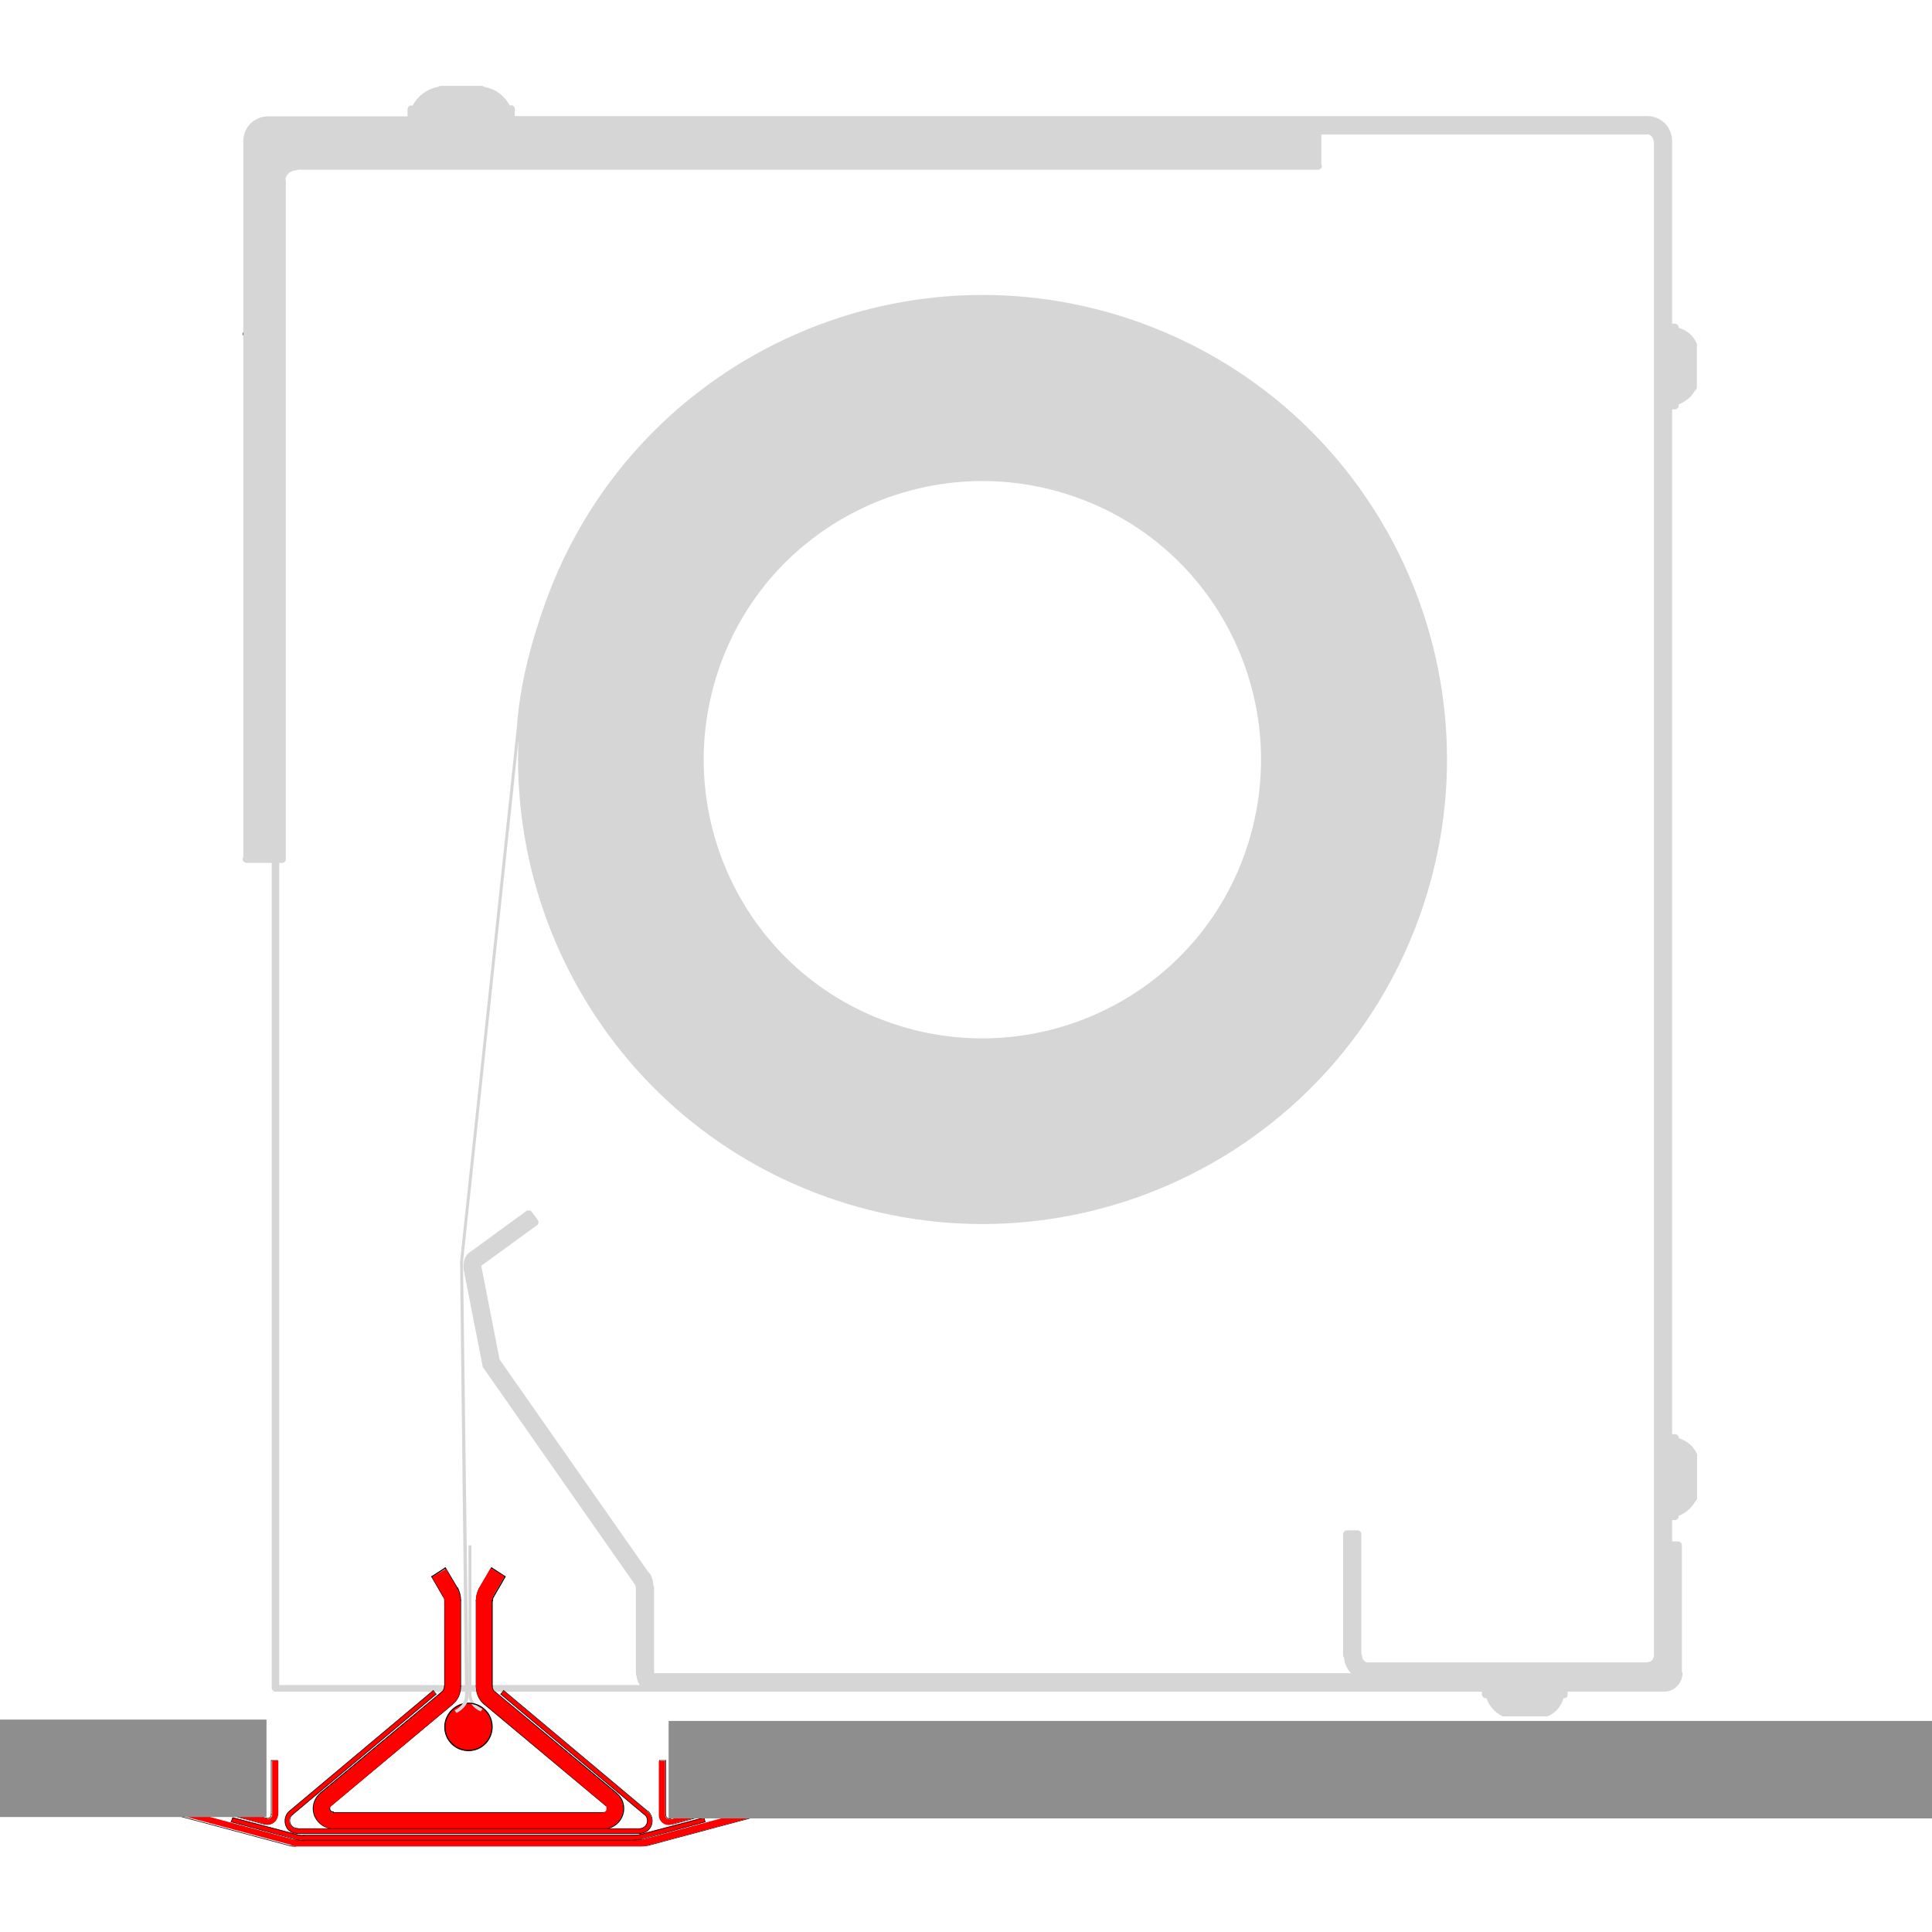 <?xml version="1.0" encoding="utf-8"?>
<!-- Generator: Adobe Illustrator 22.1.0, SVG Export Plug-In . SVG Version: 6.00 Build 0)  -->
<svg version="1.1" id="Ebene_1" xmlns="http://www.w3.org/2000/svg" xmlns:xlink="http://www.w3.org/1999/xlink" x="0px" y="0px"
	 viewBox="0 0 850.4 850.4" style="enable-background:new 0 0 850.4 850.4;" xml:space="preserve">
<g id="CIRCLE_1_">
	<g>
		<path style="fill:none;" d="M636.9,334.3c0-112.8-91.6-204.4-204.4-204.4s-204.4,91.6-204.4,204.4s91.6,204.4,204.4,204.4
			S636.9,447,636.9,334.3L636.9,334.3z"/>
	</g>
</g>
<g id="LINE_31_">
	<g>
		<path d="M113.3,148.6h-4.8c-0.8,0-1.6-0.8-1.6-1.6s0.8-1.6,1.6-1.6h4.8c0.8,0,1.6,0.8,1.6,1.6
			C114.9,148.1,114.1,148.6,113.3,148.6z"/>
	</g>
</g>
<g id="LINE_38_">
	<g>
		<path d="M113.3,102.3h-4.8c-0.5,0-0.8-0.3-0.8-0.8c0-0.5,0.3-0.8,0.8-0.8h4.8c0.5,0,0.8,0.3,0.8,0.8
			C114.1,102,113.8,102.3,113.3,102.3z"/>
	</g>
</g>
<path style="fill:#D6D6D6;" d="M739,633.1v-0.2c0-0.8-0.8-1.6-1.6-1.6H736V180.2h1.3c0.8,0,1.6-0.8,1.6-1.6V178c3-1.2,5.5-3.1,7.1-6
	c0.4-0.2,0.8-0.7,0.9-1.4v-18.1c0.1-0.4,0.1-0.8,0-1.2c-1.5-3.5-4.4-6-8-7v-0.2c0-0.8-0.8-1.6-1.6-1.6H736V62.4c0-0.1,0-0.1,0-0.2
	c0,0,0-0.1,0-0.1c0-6.2-4.8-11-11-11c0,0-0.1,0-0.1,0c0,0-0.1,0-0.1,0H226.6v-3.2c0-0.8-0.8-1.6-1.6-1.6c-0.2,0-0.4,0.1-0.6,0.2
	c-2.4-4.5-6.4-7.4-11.3-8.3c-0.3-0.2-0.6-0.4-1-0.4h-18.2c-0.4,0-0.7,0.2-1,0.4c-4.9,0.9-9,4-11.3,8.3c-0.2-0.1-0.4-0.1-0.6-0.1
	c-0.8,0-1.6,0.8-1.6,1.6v3.2h-61.3c-6.2,0-11,4.8-11,11c0,0,0,0.1,0,0.1c0,0,0,0.1,0,0.1v11V147v230.4c-0.2,0.2-0.3,0.5-0.3,0.8
	c0,0.8,0.8,1.6,1.6,1.6h11.2V743c0,0.8,0.8,1.6,1.6,1.6h166.6h364.5v1.3c0,0.8,0.8,1.6,1.6,1.6h0.4c1.2,3.3,3.4,6.1,6.8,7.8
	c0.1,0.1,0.1,0.1,0.2,0.1c0,0,0,0,0.1,0c0.2,0.1,0.4,0.1,0.6,0.1h18.7c0.3,0,0.5,0,0.5,0c3.5-1.5,6-4.4,7-8h0.2
	c1.1,0,1.6-0.5,1.6-1.6v-1.3h42.6c4.3,0,7.8-3.5,8-8c0-0.3-0.1-0.5-0.3-0.8v-55.7c0-0.2-0.1-0.4-0.1-0.6c-0.3-0.6-0.9-1-1.5-1H736
	v-9.4h1.3c0.8,0,1.6-0.8,1.6-1.6v-0.3c3-1.2,5.5-3.2,7.2-6.2c0.4-0.3,0.7-0.8,0.9-1.3v-18.4c0.1-0.4,0.1-0.8,0-1.2
	C745.5,636.7,742.6,634.1,739,633.1z M728,62.4v666.1c0,1.9-1.3,3.2-3.2,3.2H602.4c-0.2,0-0.4,0.1-0.5,0.1c-1.4-0.3-2.4-1.5-2.4-3.1
	c0-0.3-0.1-0.5-0.3-0.8v-52.5c0,0,0-0.1,0-0.1c0,0,0-0.1,0-0.1c0-0.8-0.8-1.6-1.6-1.6h-4.8c-0.8,0-1.6,0.8-1.6,1.6c0,0,0,0.1,0,0.1
	c0,0,0,0.1,0,0.1v53.3c0,0.3,0.2,0.6,0.4,0.9c0.2,2.7,1.3,5.1,3.1,6.9H287.9v-37.8c0-0.3-0.1-0.6-0.3-0.8c-0.1-2.1-0.6-3.9-1.8-5.6
	c-0.1-0.1-0.3-0.2-0.4-0.3l-65.5-93.6l-8-40.9c0-0.1,0-0.3,0-0.4l24.6-17.9c0,0,0,0,0,0c0.3-0.3,0.5-0.6,0.5-1
	c0.1-0.4,0-0.8-0.3-1.2l-2.7-3.7c-0.3-0.3-0.8-0.5-1.2-0.5c-0.4-0.1-0.8,0-1.2,0.3l-24.1,17.6c-0.1,0-0.2,0.1-0.2,0.1
	c-2.6,1.5-3.6,4.5-3.2,7.4c-0.1,0.2-0.1,0.4,0,0.7l8.3,42.3c0,0,0,0,0,0c0,0.3,0.1,0.5,0.3,0.8l66.7,95.4c0,0,0.1,0.1,0.1,0.1
	c0.2,0.5,0.4,1.1,0.4,1.5v37.8c0,0.3,0.1,0.6,0.3,0.9c0.1,1.5,0.6,2.8,1.4,4H122.9V379.8h1.3c1.1,0,1.6-0.8,1.6-1.6V79.5
	c0-0.2-0.1-0.4-0.2-0.6c0.4-2.2,2.4-3.9,4.7-3.9c0.3,0,0.5-0.1,0.8-0.3h448.9c1.1,0,1.6-0.5,1.9-1.6c0-0.3-0.1-0.5-0.3-0.8V59.2h143
	c0.3,0,0.5-0.1,0.7-0.1c1.5,0.3,2.5,1.5,2.5,3.1c0,0,0,0.1,0,0.1C728,62.3,728,62.3,728,62.4z M732.8,736.6h-0.2
	c0.1-0.1,0.1-0.2,0.2-0.3V736.6z"/>
<g>
	<g id="BLECH">
		<g id="LINE_126_">
			
				<line style="fill:none;stroke:#000000;stroke-width:0.51;stroke-linecap:round;stroke-linejoin:round;stroke-miterlimit:10;" x1="146.7" y1="797.9" x2="265.7" y2="797.9"/>
		</g>
		<g id="LINE_125_">
			
				<line style="fill:none;stroke:#000000;stroke-width:0.51;stroke-linecap:round;stroke-linejoin:round;stroke-miterlimit:10;" x1="202.7" y1="704.4" x2="202.7" y2="742.2"/>
		</g>
		<g id="LINE_124_">
			
				<line style="fill:none;stroke:#000000;stroke-width:0.51;stroke-linecap:round;stroke-linejoin:round;stroke-miterlimit:10;" x1="141.1" y1="789.3" x2="194.4" y2="744.9"/>
		</g>
		<g id="LINE_123_">
			
				<line style="fill:none;stroke:#000000;stroke-width:0.51;stroke-linecap:round;stroke-linejoin:round;stroke-miterlimit:10;" x1="145.7" y1="794.7" x2="199" y2="750.2"/>
		</g>
		<g id="ARC_66_">
			
				<path style="fill:none;stroke:#000000;stroke-width:0.51;stroke-linecap:round;stroke-linejoin:round;stroke-miterlimit:10;" d="
				M194.4,744.9c0.8-0.5,1.3-1.6,1.3-2.7"/>
		</g>
		<g id="ARC_65_">
			
				<path style="fill:none;stroke:#000000;stroke-width:0.51;stroke-linecap:round;stroke-linejoin:round;stroke-miterlimit:10;" d="
				M199,750.2c2.4-1.9,3.7-4.8,3.7-8"/>
		</g>
		<g id="ARC_64_">
			
				<path style="fill:none;stroke:#000000;stroke-width:0.51;stroke-linecap:round;stroke-linejoin:round;stroke-miterlimit:10;" d="
				M141.1,789.3c-3.7,3.2-4.3,8.6-1.1,12.3c1.6,1.9,4,3.2,6.7,3.2"/>
		</g>
		<g id="ARC_63_">
			
				<path style="fill:none;stroke:#000000;stroke-width:0.51;stroke-linecap:round;stroke-linejoin:round;stroke-miterlimit:10;" d="
				M145.7,794.7c-0.8,0.5-0.8,1.6-0.3,2.4c0.3,0.3,0.8,0.5,1.3,0.5"/>
		</g>
		<g id="ARC_62_">
			
				<path style="fill:none;stroke:#000000;stroke-width:0.51;stroke-linecap:round;stroke-linejoin:round;stroke-miterlimit:10;" d="
				M265.7,797.9c1.1,0,1.9-0.8,1.9-1.9c0-0.5-0.3-1.1-0.5-1.3"/>
		</g>
		<g id="ARC_61_">
			
				<path style="fill:none;stroke:#000000;stroke-width:0.51;stroke-linecap:round;stroke-linejoin:round;stroke-miterlimit:10;" d="
				M265.7,804.9c4.8,0,8.8-4,8.8-8.8c0-2.7-1.1-5.1-3.2-6.7"/>
		</g>
		<g id="ARC_60_">
			
				<path style="fill:none;stroke:#000000;stroke-width:0.51;stroke-linecap:round;stroke-linejoin:round;stroke-miterlimit:10;" d="
				M209.7,742.2c0,3.2,1.3,6.2,3.7,8"/>
		</g>
		<g id="LINE_122_">
			
				<line style="fill:none;stroke:#000000;stroke-width:0.51;stroke-linecap:round;stroke-linejoin:round;stroke-miterlimit:10;" x1="209.7" y1="704.4" x2="209.7" y2="742.2"/>
		</g>
		<g id="LINE_121_">
			
				<line style="fill:none;stroke:#000000;stroke-width:0.51;stroke-linecap:round;stroke-linejoin:round;stroke-miterlimit:10;" x1="266.7" y1="794.7" x2="213.4" y2="750.2"/>
		</g>
		<g id="LINE_120_">
			
				<line style="fill:none;stroke:#000000;stroke-width:0.51;stroke-linecap:round;stroke-linejoin:round;stroke-miterlimit:10;" x1="271.3" y1="789.3" x2="218" y2="744.9"/>
		</g>
		<g id="LINE_119_">
			
				<line style="fill:none;stroke:#000000;stroke-width:0.51;stroke-linecap:round;stroke-linejoin:round;stroke-miterlimit:10;" x1="216.6" y1="704.4" x2="216.6" y2="742.2"/>
		</g>
		<g id="ARC_59_">
			
				<path style="fill:none;stroke:#000000;stroke-width:0.51;stroke-linecap:round;stroke-linejoin:round;stroke-miterlimit:10;" d="
				M216.6,742.2c0,1.1,0.5,2.1,1.3,2.7"/>
		</g>
		<g id="LINE_118_">
			
				<line style="fill:none;stroke:#000000;stroke-width:0.51;stroke-linecap:round;stroke-linejoin:round;stroke-miterlimit:10;" x1="201.4" y1="699.3" x2="196" y2="690.2"/>
		</g>
		<g id="ARC_58_">
			
				<path style="fill:none;stroke:#000000;stroke-width:0.51;stroke-linecap:round;stroke-linejoin:round;stroke-miterlimit:10;" d="
				M202.7,704.4c0-1.9-0.5-3.7-1.3-5.4"/>
		</g>
		<g id="LINE_117_">
			
				<line style="fill:none;stroke:#000000;stroke-width:0.51;stroke-linecap:round;stroke-linejoin:round;stroke-miterlimit:10;" x1="216.4" y1="690.2" x2="222.3" y2="694"/>
		</g>
		<g id="LINE_116_">
			
				<line style="fill:none;stroke:#000000;stroke-width:0.51;stroke-linecap:round;stroke-linejoin:round;stroke-miterlimit:10;" x1="217.2" y1="702.8" x2="222.3" y2="694"/>
		</g>
		<g id="ARC_57_">
			
				<path style="fill:none;stroke:#000000;stroke-width:0.51;stroke-linecap:round;stroke-linejoin:round;stroke-miterlimit:10;" d="
				M217.2,702.8c-0.3,0.5-0.5,1.1-0.5,1.9"/>
		</g>
		<g id="LINE_115_">
			
				<line style="fill:none;stroke:#000000;stroke-width:0.51;stroke-linecap:round;stroke-linejoin:round;stroke-miterlimit:10;" x1="211" y1="699.3" x2="216.4" y2="690.2"/>
		</g>
		<g id="ARC_56_">
			
				<path style="fill:none;stroke:#000000;stroke-width:0.51;stroke-linecap:round;stroke-linejoin:round;stroke-miterlimit:10;" d="
				M211,699.3c-0.8,1.6-1.3,3.5-1.3,5.4"/>
		</g>
		<g id="LINE_114_">
			
				<line style="fill:none;stroke:#000000;stroke-width:0.51;stroke-linecap:round;stroke-linejoin:round;stroke-miterlimit:10;" x1="195.8" y1="704.4" x2="195.8" y2="742.2"/>
		</g>
		<g id="LINE_113_">
			
				<line style="fill:none;stroke:#000000;stroke-width:0.51;stroke-linecap:round;stroke-linejoin:round;stroke-miterlimit:10;" x1="196" y1="690.2" x2="190.1" y2="694"/>
		</g>
		<g id="LINE_112_">
			
				<line style="fill:none;stroke:#000000;stroke-width:0.51;stroke-linecap:round;stroke-linejoin:round;stroke-miterlimit:10;" x1="195.2" y1="702.8" x2="190.1" y2="694"/>
		</g>
		<g id="ARC_55_">
			
				<path style="fill:none;stroke:#000000;stroke-width:0.51;stroke-linecap:round;stroke-linejoin:round;stroke-miterlimit:10;" d="
				M195.8,704.4c0-0.5-0.3-1.3-0.5-1.9"/>
		</g>
		<g id="LINE_111_">
			
				<line style="fill:none;stroke:#000000;stroke-width:0.51;stroke-linecap:round;stroke-linejoin:round;stroke-miterlimit:10;" x1="146.7" y1="804.9" x2="265.7" y2="804.9"/>
		</g>
		<g id="LINE_110_">
			
				<line style="fill:none;stroke:#000000;stroke-width:0.255;stroke-linecap:round;stroke-linejoin:round;stroke-miterlimit:10;" x1="340.4" y1="792" x2="340.9" y2="793.6"/>
		</g>
		<g id="LINE_109_">
			
				<line style="fill:none;stroke:#000000;stroke-width:0.255;stroke-linecap:round;stroke-linejoin:round;stroke-miterlimit:10;" x1="295.9" y1="803" x2="339.3" y2="791.2"/>
		</g>
		<g id="LINE_108_">
			
				<line style="fill:none;stroke:#000000;stroke-width:0.255;stroke-linecap:round;stroke-linejoin:round;stroke-miterlimit:10;" x1="117.3" y1="800.3" x2="73.6" y2="788.8"/>
		</g>
		<g id="LINE_107_">
			
				<line style="fill:none;stroke:#000000;stroke-width:0.255;stroke-linecap:round;stroke-linejoin:round;stroke-miterlimit:10;" x1="69.3" y1="791.2" x2="69.1" y2="792.8"/>
		</g>
		<g id="ARC_54_">
			
				<path style="fill:none;stroke:#000000;stroke-width:0.255;stroke-linecap:round;stroke-linejoin:round;stroke-miterlimit:10;" d="
				M69.1,792.8c-0.5,1.9,0.5,3.7,2.4,4.3"/>
		</g>
		<g id="LINE_106_">
			
				<line style="fill:none;stroke:#000000;stroke-width:0.255;stroke-linecap:round;stroke-linejoin:round;stroke-miterlimit:10;" x1="130.4" y1="812.6" x2="282" y2="812.6"/>
		</g>
		<g id="ARC_53_">
			
				<path style="fill:none;stroke:#000000;stroke-width:0.255;stroke-linecap:round;stroke-linejoin:round;stroke-miterlimit:10;" d="
				M71.5,793.6c0,0.5,0.3,1.1,0.5,1.1"/>
		</g>
		<g id="LINE_105_">
			
				<line style="fill:none;stroke:#000000;stroke-width:0.255;stroke-linecap:round;stroke-linejoin:round;stroke-miterlimit:10;" x1="343.1" y1="791.2" x2="343.3" y2="792.8"/>
		</g>
		<g id="LINE_104_">
			
				<line style="fill:none;stroke:#000000;stroke-width:0.255;stroke-linecap:round;stroke-linejoin:round;stroke-miterlimit:10;" x1="72" y1="792" x2="71.5" y2="793.6"/>
		</g>
		<g id="ARC_52_">
			
				<path style="fill:none;stroke:#000000;stroke-width:0.255;stroke-linecap:round;stroke-linejoin:round;stroke-miterlimit:10;" d="
				M73.1,791.2c-0.5,0-1.1,0.3-1.1,0.5"/>
		</g>
		<g id="LINE_103_">
			
				<line style="fill:none;stroke:#000000;stroke-width:0.255;stroke-linecap:round;stroke-linejoin:round;stroke-miterlimit:10;" x1="295.1" y1="800.3" x2="338.8" y2="788.8"/>
		</g>
		<g id="ARC_51_">
			
				<path style="fill:none;stroke:#000000;stroke-width:0.255;stroke-linecap:round;stroke-linejoin:round;stroke-miterlimit:10;" d="
				M127.5,812.4c0.8,0.3,1.9,0.3,2.7,0.3"/>
		</g>
		<g id="ARC_50_">
			
				<path style="fill:none;stroke:#000000;stroke-width:0.255;stroke-linecap:round;stroke-linejoin:round;stroke-miterlimit:10;" d="
				M282,812.6c1.1,0,1.9,0,2.7-0.3"/>
		</g>
		<g id="ARC_49_">
			
				<path style="fill:none;stroke:#000000;stroke-width:0.255;stroke-linecap:round;stroke-linejoin:round;stroke-miterlimit:10;" d="
				M73.6,788.8c-1.9-0.5-3.7,0.5-4.3,2.4"/>
		</g>
		<g id="ARC_48_">
			
				<path style="fill:none;stroke:#000000;stroke-width:0.255;stroke-linecap:round;stroke-linejoin:round;stroke-miterlimit:10;" d="
				M340.9,797.4c1.9-0.5,2.9-2.4,2.4-4.3"/>
		</g>
		<g id="LINE_102_">
			
				<line style="fill:none;stroke:#000000;stroke-width:0.255;stroke-linecap:round;stroke-linejoin:round;stroke-miterlimit:10;" x1="127.5" y1="812.4" x2="71.5" y2="797.4"/>
		</g>
		<g id="ARC_47_">
			
				<path style="fill:none;stroke:#000000;stroke-width:0.255;stroke-linecap:round;stroke-linejoin:round;stroke-miterlimit:10;" d="
				M340.1,794.7c0.5,0,0.8-0.5,0.5-1.1"/>
		</g>
		<g id="LINE_101_">
			
				<line style="fill:none;stroke:#000000;stroke-width:0.255;stroke-linecap:round;stroke-linejoin:round;stroke-miterlimit:10;" x1="284.9" y1="812.4" x2="340.9" y2="797.4"/>
		</g>
		<g id="ARC_46_">
			
				<path style="fill:none;stroke:#000000;stroke-width:0.255;stroke-linecap:round;stroke-linejoin:round;stroke-miterlimit:10;" d="
				M340.4,792c0-0.5-0.5-0.8-1.1-0.5"/>
		</g>
		<g id="LINE_100_">
			
				<line style="fill:none;stroke:#000000;stroke-width:0.255;stroke-linecap:round;stroke-linejoin:round;stroke-miterlimit:10;" x1="130.4" y1="810" x2="282" y2="810"/>
		</g>
		<g id="ARC_45_">
			
				<path style="fill:none;stroke:#000000;stroke-width:0.255;stroke-linecap:round;stroke-linejoin:round;stroke-miterlimit:10;" d="
				M343.1,791.2c-0.5-1.9-2.4-2.9-4.3-2.4"/>
		</g>
		<g id="LINE_99_">
			
				<line style="fill:none;stroke:#000000;stroke-width:0.255;stroke-linecap:round;stroke-linejoin:round;stroke-miterlimit:10;" x1="128.3" y1="809.7" x2="72.3" y2="794.7"/>
		</g>
		<g id="LINE_98_">
			
				<line style="fill:none;stroke:#000000;stroke-width:0.255;stroke-linecap:round;stroke-linejoin:round;stroke-miterlimit:10;" x1="284.1" y1="809.7" x2="340.1" y2="794.7"/>
		</g>
		<g id="LINE_97_">
			
				<line style="fill:none;stroke:#000000;stroke-width:0.255;stroke-linecap:round;stroke-linejoin:round;stroke-miterlimit:10;" x1="116.5" y1="803" x2="73.1" y2="791.2"/>
		</g>
		<g id="LINE_96_">
			
				<line style="fill:none;stroke:#000000;stroke-width:0.255;stroke-linecap:round;stroke-linejoin:round;stroke-miterlimit:10;" x1="119.4" y1="774.9" x2="122.1" y2="774.9"/>
		</g>
		<g id="LINE_95_">
			
				<line style="fill:none;stroke:#000000;stroke-width:0.255;stroke-linecap:round;stroke-linejoin:round;stroke-miterlimit:10;" x1="122.1" y1="798.7" x2="122.1" y2="774.9"/>
		</g>
		<g id="LINE_94_">
			
				<line style="fill:none;stroke:#000000;stroke-width:0.255;stroke-linecap:round;stroke-linejoin:round;stroke-miterlimit:10;" x1="119.4" y1="798.7" x2="119.4" y2="774.9"/>
		</g>
		<g id="ARC_44_">
			
				<path style="fill:none;stroke:#000000;stroke-width:0.255;stroke-linecap:round;stroke-linejoin:round;stroke-miterlimit:10;" d="
				M116.5,803c2.4,0.5,4.8-0.8,5.4-3.2c0-0.3,0.3-0.8,0.3-1.1"/>
		</g>
		<g id="ARC_43_">
			
				<path style="fill:none;stroke:#000000;stroke-width:0.255;stroke-linecap:round;stroke-linejoin:round;stroke-miterlimit:10;" d="
				M117.3,800.3c0.8,0.3,1.9-0.3,2.1-1.3c0-0.3,0-0.3,0-0.5"/>
		</g>
		<g id="ARC_42_">
			
				<path style="fill:none;stroke:#000000;stroke-width:0.255;stroke-linecap:round;stroke-linejoin:round;stroke-miterlimit:10;" d="
				M290.3,798.7c0,2.4,1.9,4.3,4.3,4.3c0.3,0,0.8,0,1.1-0.3"/>
		</g>
		<g id="LINE_93_">
			
				<line style="fill:none;stroke:#000000;stroke-width:0.255;stroke-linecap:round;stroke-linejoin:round;stroke-miterlimit:10;" x1="293" y1="774.9" x2="290.3" y2="774.9"/>
		</g>
		<g id="LINE_92_">
			
				<line style="fill:none;stroke:#000000;stroke-width:0.255;stroke-linecap:round;stroke-linejoin:round;stroke-miterlimit:10;" x1="293" y1="798.7" x2="293" y2="774.9"/>
		</g>
		<g id="LINE_91_">
			
				<line style="fill:none;stroke:#000000;stroke-width:0.255;stroke-linecap:round;stroke-linejoin:round;stroke-miterlimit:10;" x1="290.3" y1="798.7" x2="290.3" y2="774.9"/>
		</g>
		<g id="ARC_41_">
			
				<path style="fill:none;stroke:#000000;stroke-width:0.255;stroke-linecap:round;stroke-linejoin:round;stroke-miterlimit:10;" d="
				M293,798.7c0,1.1,0.8,1.9,1.9,1.9c0.3,0,0.3,0,0.5,0"/>
		</g>
		<g id="ARC_31_">
			
				<path style="fill:none;stroke:#000000;stroke-width:0.255;stroke-linecap:round;stroke-linejoin:round;stroke-miterlimit:10;" d="
				M128.3,809.7c0.5,0.3,1.3,0.3,2.1,0.3"/>
		</g>
		<g id="ARC_32_">
			
				<path style="fill:none;stroke:#000000;stroke-width:0.255;stroke-linecap:round;stroke-linejoin:round;stroke-miterlimit:10;" d="
				M282,810c0.8,0,1.3,0,2.1-0.3"/>
		</g>
	</g>
	<g id="HATCH_17_">
		<path style="fill:#FF0000;" d="M195.8,742.2c0,1.1-0.5,2.1-1.3,2.7l-53.3,44.5c-3.7,3.2-4.3,8.6-1.1,12.3c1.6,1.9,4,3.2,6.7,3.2
			h118.7c4.8,0,8.8-4,8.8-8.8c0-2.7-1.1-5.1-3.2-6.7l-53.3-44.7c-0.8-0.5-1.3-1.6-1.3-2.7v-37.5c0-0.5,0.3-1.3,0.5-1.9l5.1-8.8
			l-6.2-3.5l-5.1,8.8c-0.8,1.6-1.3,3.5-1.3,5.4v37.5c0,3.2,1.3,6.2,3.7,8l53.3,44.7c0.3,0.3,0.5,0.8,0.5,1.3c0,1.1-0.8,1.9-1.9,1.9
			H146.7c-0.5,0-1.1-0.3-1.3-0.5c-0.5-0.8-0.5-1.9,0.3-2.4l53.3-44.7c2.4-1.9,3.7-4.8,3.7-8v-37.5c0-1.9-0.5-3.7-1.3-5.4l-5.1-8.8
			l-6.2,3.5l5.1,8.8c0.3,0.5,0.5,1.1,0.5,1.9L195.8,742.2L195.8,742.2z"/>
	</g>
	<g id="HATCH_16_">
		<path style="fill:#FF0000;" d="M196.3,756.7c-1.9,5.4,0.8,11.5,6.2,13.4c5.4,1.9,11.5-0.8,13.4-6.2c1.9-5.4-0.8-11.5-6.2-13.4
			C204.3,748.4,198.2,751,196.3,756.7L196.3,756.7z"/>
	</g>
	<g id="HATCH_15_">
		<path style="fill:#FF0000;" d="M130.4,812.6h151.9c1.1,0,1.9,0,2.7-0.3l56-15c1.9-0.5,2.9-2.4,2.4-4.3l-0.5-1.6
			c-0.5-1.9-2.4-2.9-4.3-2.4l-43.4,11.8c-0.3,0-0.3,0-0.5,0c-1.1,0-1.9-0.8-1.9-1.9v-23.8H290V799c0,2.4,1.9,4.3,4.3,4.3
			c0.3,0,0.8,0,1.1-0.3l43.4-11.8c0.5,0,1.1,0.3,1.1,0.5l0.5,1.6c0,0.5-0.3,1.1-0.5,1.1l-56,15c-0.5,0.3-1.3,0.3-2.1,0.3H130.4
			c-0.8,0-1.3,0-2.1-0.3l-56-15c-0.5,0-0.8-0.5-0.5-1.1l0.5-1.6c0-0.5,0.5-0.8,1.1-0.5l43.4,11.8c2.4,0.5,4.8-0.8,5.4-3.2
			c0-0.3,0.3-0.8,0.3-1.1v-23.8h-2.7v23.8c0,0.3,0,0.3,0,0.5c-0.3,0.8-1.3,1.6-2.1,1.3l-43.4-11.8c-1.9-0.5-3.7,0.5-4.3,2.4
			l-0.5,1.6c-0.5,1.9,0.5,3.7,2.4,4.3l56,15C128.5,812.6,129.3,812.6,130.4,812.6L130.4,812.6z"/>
	</g>
	<g id="HATCH_14_">
		<path style="fill:#FF0000;" d="M133.6,810h144.9c1.1,0,2.4-0.3,3.5-0.5l28.4-7.5l-0.5-2.1l-28.4,7.5c-1.1,0.3-1.9,0.3-2.9,0.3
			H133.6c-1.1,0-1.9,0-2.9-0.3l-28.4-7.5l-0.5,2.1l28.4,7.5C131.5,810,132.5,810,133.6,810L133.6,810z"/>
	</g>
	<g id="HATCH_6_">
		<path style="fill:#FF0000;" d="M220.4,745.7l63.2,53c0.8,0.5,1.3,1.6,1.3,2.7c0,1.9-1.6,3.5-3.5,3.5H130.9c-1.1,0-2.1-0.5-2.7-1.3
			c-1.3-1.6-1.1-3.7,0.5-4.8l63.2-53l-1.3-1.6l-63.2,53c-2.4,1.9-2.7,5.6-0.8,8c1.1,1.3,2.7,1.9,4.3,1.9h150.5
			c3.2,0,5.6-2.4,5.6-5.6c0-1.6-0.8-3.2-2.1-4.3l-63.2-53L220.4,745.7L220.4,745.7z"/>
	</g>
	<g id="GEWEBE">
		<g id="ARC_30_">
			<path style="fill:none;" d="M200.3,752.4c2.7-1.4,4.6-3.9,4.6-6.7"/>
		</g>
		<g id="ARC_29_">
			<path style="fill:none;" d="M207.5,745.7c0,2.8,1.6,5.3,4.6,6.7"/>
		</g>
		<g id="ARC_28_">
			<path style="fill:none;" d="M200.8,753.3c3.2-1.6,5.4-4.4,5.4-7.6"/>
		</g>
		<g id="ARC_27_">
			<path style="fill:none;" d="M206.2,745.7c0,3.2,1.9,6.2,5.4,7.6"/>
		</g>
		<g id="LINE_90_">
			<line style="fill:none;" x1="206.2" y1="680.2" x2="206.2" y2="745.7"/>
		</g>
		<g id="LINE_89_">
			<line style="fill:none;" x1="207.5" y1="680.2" x2="207.5" y2="745.7"/>
		</g>
		<g id="LINE_88_">
			<line style="fill:none;" x1="204.9" y1="555.5" x2="204.9" y2="745.7"/>
		</g>
		<g id="LINE_87_">
			<line style="fill:none;" x1="206.2" y1="555.5" x2="206.2" y2="745.7"/>
		</g>
		<g id="ARC_26_">
			<path style="fill:none;" d="M200.8,753.3c-5.4,2.5-7.2,8.3-4.3,12.7c1.9,3,5.6,4.8,9.6,4.8"/>
		</g>
		<g id="LINE_83_">
			<line style="fill:none;" x1="204.9" y1="555.5" x2="206.2" y2="555.5"/>
		</g>
		<g id="LINE_49_">
			<line style="fill:none;" x1="206.2" y1="680.2" x2="207.5" y2="680.2"/>
		</g>
		<g id="LINE_48_">
			<line style="fill:none;" x1="200.8" y1="753.3" x2="200.3" y2="752.4"/>
		</g>
		<g id="LINE_47_">
			<line style="fill:none;" x1="211.6" y1="753.3" x2="212.1" y2="752.4"/>
		</g>
		<g id="HATCH_4_">
			<path style="fill:#D6D6D6;" d="M207.5,745.7v-65.5h-1.3v65.5c0,3.2,1.9,6.2,5.4,7.6l0.8-1.2C209.4,751,207.5,748.5,207.5,745.7
				L207.5,745.7z"/>
		</g>
	</g>
	<g id="STAHLBAU">
		<g id="CIRCLE">
			
				<path style="fill:none;stroke:#000000;stroke-width:0.51;stroke-linecap:round;stroke-linejoin:round;stroke-miterlimit:10;" d="
				M216.6,760.1c0-5.9-4.8-10.4-10.4-10.4c-5.6,0-10.4,4.8-10.4,10.4c0,5.9,4.8,10.4,10.4,10.4C211.8,770.6,216.6,766,216.6,760.1
				L216.6,760.1z"/>
		</g>
		<g id="LINE_50_">
			
				<line style="fill:none;stroke:#000000;stroke-width:0.255;stroke-linecap:round;stroke-linejoin:round;stroke-miterlimit:10;" x1="133.6" y1="810" x2="278.8" y2="810"/>
		</g>
		<g id="LINE_51_">
			
				<line style="fill:none;stroke:#000000;stroke-width:0.255;stroke-linecap:round;stroke-linejoin:round;stroke-miterlimit:10;" x1="133.6" y1="807.8" x2="278.8" y2="807.8"/>
		</g>
		<g id="LINE_52_">
			
				<line style="fill:none;stroke:#000000;stroke-width:0.255;stroke-linecap:round;stroke-linejoin:round;stroke-miterlimit:10;" x1="101.7" y1="801.9" x2="102.5" y2="800.1"/>
		</g>
		<g id="LINE_53_">
			
				<line style="fill:none;stroke:#000000;stroke-width:0.255;stroke-linecap:round;stroke-linejoin:round;stroke-miterlimit:10;" x1="130.4" y1="809.7" x2="101.7" y2="801.9"/>
		</g>
		<g id="LINE_54_">
			
				<line style="fill:none;stroke:#000000;stroke-width:0.255;stroke-linecap:round;stroke-linejoin:round;stroke-miterlimit:10;" x1="130.9" y1="807.6" x2="102.5" y2="800.1"/>
		</g>
		<g id="ARC_25_">
			
				<path style="fill:none;stroke:#000000;stroke-width:0.255;stroke-linecap:round;stroke-linejoin:round;stroke-miterlimit:10;" d="
				M130.9,807.6c1.1,0.3,1.9,0.3,2.9,0.3"/>
		</g>
		<g id="ARC_24_">
			
				<path style="fill:none;stroke:#000000;stroke-width:0.255;stroke-linecap:round;stroke-linejoin:round;stroke-miterlimit:10;" d="
				M130.4,809.7c1.1,0.3,2.4,0.5,3.5,0.5"/>
		</g>
		<g id="ARC_23_">
			
				<path style="fill:none;stroke:#000000;stroke-width:0.255;stroke-linecap:round;stroke-linejoin:round;stroke-miterlimit:10;" d="
				M278.8,810c1.1,0,2.4-0.3,3.5-0.5"/>
		</g>
		<g id="ARC_22_">
			
				<path style="fill:none;stroke:#000000;stroke-width:0.255;stroke-linecap:round;stroke-linejoin:round;stroke-miterlimit:10;" d="
				M278.8,807.8c1.1,0,1.9,0,2.9-0.3"/>
		</g>
		<g id="LINE_55_">
			
				<line style="fill:none;stroke:#000000;stroke-width:0.255;stroke-linecap:round;stroke-linejoin:round;stroke-miterlimit:10;" x1="310.4" y1="801.9" x2="309.9" y2="800.1"/>
		</g>
		<g id="LINE_56_">
			
				<line style="fill:none;stroke:#000000;stroke-width:0.255;stroke-linecap:round;stroke-linejoin:round;stroke-miterlimit:10;" x1="282" y1="809.7" x2="310.4" y2="801.9"/>
		</g>
		<g id="LINE_57_">
			
				<line style="fill:none;stroke:#000000;stroke-width:0.255;stroke-linecap:round;stroke-linejoin:round;stroke-miterlimit:10;" x1="281.5" y1="807.6" x2="309.9" y2="800.1"/>
		</g>
		<g id="LINE_58_">
			
				<line style="fill:none;stroke:#000000;stroke-width:0.255;stroke-linecap:round;stroke-linejoin:round;stroke-miterlimit:10;" x1="128.8" y1="798.7" x2="192" y2="745.7"/>
		</g>
		<g id="LINE_46_">
			
				<line style="fill:none;stroke:#000000;stroke-width:0.255;stroke-linecap:round;stroke-linejoin:round;stroke-miterlimit:10;" x1="127.5" y1="797.1" x2="190.7" y2="744.1"/>
		</g>
		<g id="LINE_45_">
			
				<line style="fill:none;stroke:#000000;stroke-width:0.255;stroke-linecap:round;stroke-linejoin:round;stroke-miterlimit:10;" x1="190.7" y1="744.1" x2="192" y2="745.7"/>
		</g>
		<g id="LINE_44_">
			
				<line style="fill:none;stroke:#000000;stroke-width:0.255;stroke-linecap:round;stroke-linejoin:round;stroke-miterlimit:10;" x1="283.6" y1="798.7" x2="220.4" y2="745.7"/>
		</g>
		<g id="LINE_43_">
			
				<line style="fill:none;stroke:#000000;stroke-width:0.255;stroke-linecap:round;stroke-linejoin:round;stroke-miterlimit:10;" x1="284.9" y1="797.1" x2="221.7" y2="744.1"/>
		</g>
		<g id="LINE_23_">
			
				<line style="fill:none;stroke:#000000;stroke-width:0.255;stroke-linecap:round;stroke-linejoin:round;stroke-miterlimit:10;" x1="220.4" y1="745.7" x2="221.7" y2="744.1"/>
		</g>
		<g id="LINE_22_">
			
				<line style="fill:none;stroke:#000000;stroke-width:0.255;stroke-linecap:round;stroke-linejoin:round;stroke-miterlimit:10;" x1="130.9" y1="804.9" x2="281.5" y2="804.9"/>
		</g>
		<g id="LINE_21_">
			
				<line style="fill:none;stroke:#000000;stroke-width:0.255;stroke-linecap:round;stroke-linejoin:round;stroke-miterlimit:10;" x1="130.9" y1="807" x2="281.5" y2="807"/>
		</g>
		<g id="ARC_21_">
			
				<path style="fill:none;stroke:#000000;stroke-width:0.255;stroke-linecap:round;stroke-linejoin:round;stroke-miterlimit:10;" d="
				M281.5,807c3.2,0,5.6-2.4,5.6-5.6c0-1.6-0.8-3.2-1.9-4.3"/>
		</g>
		<g id="ARC_12_">
			
				<path style="fill:none;stroke:#000000;stroke-width:0.255;stroke-linecap:round;stroke-linejoin:round;stroke-miterlimit:10;" d="
				M281.5,804.9c1.9,0,3.5-1.6,3.5-3.5c0-1.1-0.5-2.1-1.3-2.7"/>
		</g>
		<g id="ARC_11_">
			
				<path style="fill:none;stroke:#000000;stroke-width:0.255;stroke-linecap:round;stroke-linejoin:round;stroke-miterlimit:10;" d="
				M127.5,797.1c-2.4,1.9-2.7,5.6-0.8,8c1.1,1.3,2.7,1.9,4.3,1.9"/>
		</g>
		<g id="ARC_10_">
			
				<path style="fill:none;stroke:#000000;stroke-width:0.255;stroke-linecap:round;stroke-linejoin:round;stroke-miterlimit:10;" d="
				M128.8,798.7c-1.6,1.3-1.6,3.5-0.5,4.8c0.5,0.8,1.6,1.3,2.7,1.3"/>
		</g>
	</g>
</g>
<rect x="294.3" y="757.5" style="fill:#8E8E8E;" width="676.3" height="42.9"/>
<rect x="-63" y="756.9" style="fill:#8E8E8E;" width="180.3" height="42.9"/>
<path style="fill:#D6D6D6;" d="M502.4,142.2c-106.1-38.6-223.4,16.1-262,122.1c-6.7,18.5-11.6,37.2-12.9,55.9l0,0l-25,235.2l0,0
	l2.2,190.7c0,2.8-1.6,5.3-4.6,6.7l0.8,1.2c3.2-1.6,5.4-4.4,5.4-7.6l-2.5-190.9l24.4-229.5c-3.5,86.6,48.6,169.2,134.3,200.4
	c106.1,38.6,223.4-16.1,262-122.1C663.2,298.1,608.5,180.8,502.4,142.2z M547.7,376.3c-23,63.7-93.5,96.4-157.2,73.4
	c-63.7-23-96.4-93.5-73.4-157.2c23-63.7,93.5-96.4,157.2-73.4C538.1,242.1,570.7,312.6,547.7,376.3z"/>
</svg>
